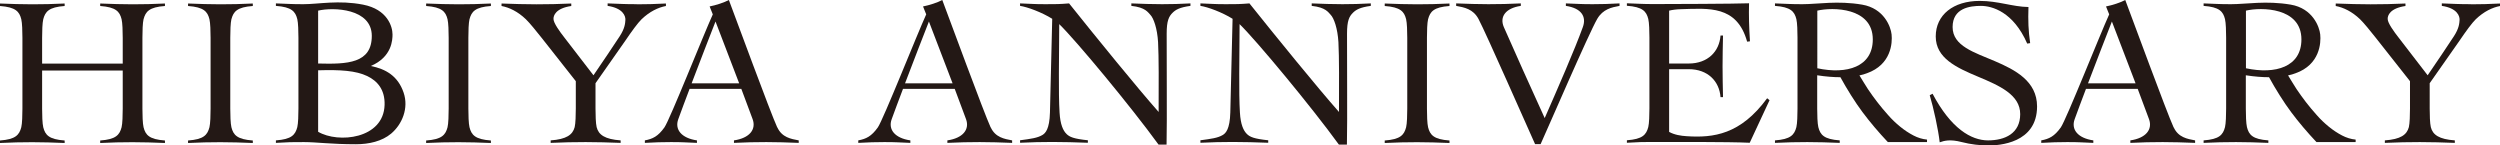 <?xml version="1.0" encoding="UTF-8"?>
<svg id="_レイヤー_2" data-name="レイヤー 2" xmlns="http://www.w3.org/2000/svg" viewBox="0 0 220.82 12.85">
  <defs>
    <style>
      .cls-1 {
        fill: #231815;
      }
    </style>
  </defs>
  <g id="_レイヤー_1-2" data-name="レイヤー 1">
    <g>
      <path class="cls-1" d="m179.17.62c-1.41-.02-2.67-.54-4.31-.54-2.32,0-3.88,1.23-3.88,3.14s1.82,2.75,3.73,3.55,3.73,1.6,3.73,3.31-1.35,2.32-2.84,2.32-3.28-1.05-4.9-4.12c-.14.06-.13.08-.25.13.34,1.14.76,3.06.88,4.16.4-.14.91-.29,1.95-.02.77.2,1.63.3,2.35.3.91,0,4.3-.18,4.3-3.45,0-2.23-1.93-3.23-3.73-4-1.8-.77-3.73-1.33-3.73-3.01s1.53-1.87,2.5-1.87,2.86.51,4.09,3.33c.09-.01.19-.03.26-.04-.16-1.11-.19-1.97-.15-3.2Z"/>
      <path class="cls-1" d="m20.44,1.7c.18-.68.5-1.07,1.89-1.17v-.22c-1.18.05-1.75.07-2.86.07s-1.68-.03-2.86-.07v.22c1.39.1,1.72.49,1.89,1.17.08.33.1,1.08.1,1.64v6.26c0,.56-.02,1.31-.1,1.64-.18.68-.5,1.07-1.89,1.17v.22c1.18-.05,1.75-.07,2.86-.07s1.68.03,2.86.07v-.22c-1.39-.1-1.72-.49-1.89-1.17-.08-.33-.1-1.08-.1-1.64V3.33c0-.56.02-1.31.1-1.64Z"/>
      <path class="cls-1" d="m41.47,1.7c.18-.68.5-1.07,1.89-1.17v-.22c-1.18.05-1.75.07-2.86.07s-1.68-.03-2.86-.07v.22c1.39.1,1.72.49,1.89,1.17.08.33.1,1.08.1,1.64v6.26c0,.56-.02,1.31-.1,1.64-.18.68-.5,1.07-1.89,1.17v.22c1.18-.05,1.75-.07,2.86-.07s1.68.03,2.86.07v-.22c-1.39-.1-1.72-.49-1.89-1.17-.08-.33-.1-1.08-.1-1.64V3.33c0-.56.02-1.31.1-1.64Z"/>
      <path class="cls-1" d="m126.14,1.7c.18-.68.5-1.07,1.89-1.17v-.22c-1.18.05-1.75.07-2.86.07s-1.68-.03-2.86-.07v.22c1.39.1,1.72.49,1.89,1.17.08.33.1,1.08.1,1.64v6.26c0,.56-.02,1.31-.1,1.64-.18.68-.5,1.07-1.89,1.17v.22c1.18-.05,1.75-.07,2.86-.07s1.68.03,2.86.07v-.22c-1.39-.1-1.72-.49-1.89-1.17-.08-.33-.1-1.08-.1-1.64V3.33c0-.56.02-1.31.1-1.64Z"/>
      <path class="cls-1" d="m12.68,1.7c.18-.68.5-1.07,1.89-1.17v-.22c-1.18.05-1.75.07-2.86.07s-1.68-.03-2.86-.07v.22c1.39.1,1.72.49,1.89,1.17.08.33.1,1.08.1,1.64v2.28H3.72v-2.28c0-.56.02-1.31.1-1.64.18-.68.5-1.07,1.89-1.17v-.22c-1.18.05-1.75.07-2.86.07s-1.68-.03-2.86-.07v.22c1.39.1,1.72.49,1.89,1.17.08.33.1,1.08.1,1.64v6.26c0,.56-.02,1.31-.1,1.64-.18.68-.5,1.07-1.89,1.17v.22c1.18-.05,1.75-.07,2.86-.07s1.68.03,2.86.07v-.22c-1.39-.1-1.72-.49-1.89-1.17-.08-.33-.1-1.08-.1-1.64v-3.37h7.12v3.37c0,.56-.02,1.31-.1,1.64-.18.68-.5,1.07-1.89,1.17v.22c1.18-.05,1.75-.07,2.86-.07s1.68.03,2.86.07v-.22c-1.39-.1-1.72-.49-1.89-1.17-.08-.33-.1-1.08-.1-1.64V3.33c0-.56.02-1.31.1-1.64Z"/>
      <path class="cls-1" d="m35.65,8.18c-.5-1.47-1.58-2.09-2.9-2.35,1.89-.8,1.92-2.34,1.92-2.79,0-.68-.44-2.21-2.6-2.63-2.16-.42-3.93-.04-5.27-.04-1.11,0-1.24-.03-2.43-.07v.22c1.39.1,1.72.49,1.89,1.17.08.33.1,1.08.1,1.64v6.26c0,.56-.02,1.31-.1,1.64-.18.68-.5,1.07-1.89,1.17v.22c1.16-.07,1.37-.07,2.48-.07s2.37.19,4.59.19c1.15,0,2.3-.26,3.11-.94.97-.82,1.57-2.25,1.1-3.62Zm-7.55,3.48c0-.35,0-1.5,0-2.06V.94c1.34-.32,4.74-.2,4.74,2.23s-2.15,2.51-4.74,2.44v.6c1.98-.06,3.33.03,4.34.51.89.43,1.57,1.19,1.53,2.55-.09,3.01-4.1,3.41-5.87,2.37Z"/>
      <path class="cls-1" d="m56.24.37c-1.11,0-1.43-.03-2.57-.07v.22c1.37.2,1.59.91,1.57,1.24-.02.3-.04.73-.5,1.44-.43.67-1.63,2.44-2.32,3.45l-2.55-3.31c-.44-.56-.97-1.3-.98-1.65-.02-.32.2-.96,1.57-1.16v-.22c-1.15.05-1.98.07-3.08.07s-1.86-.03-3.08-.07v.22c.69.13,1.44.49,2.15,1.17.34.33.95,1.08,1.39,1.64l3.02,3.83v2.42c0,.56-.02,1.31-.1,1.64-.18.68-.73,1.07-2.12,1.17v.22c1.18-.05,1.98-.07,3.09-.07s1.9.03,3.09.07v-.22c-1.39-.1-1.95-.49-2.12-1.17-.08-.33-.1-1.08-.1-1.64v-2.24c.63-.9,1.92-2.74,2.63-3.75.57-.84,1.1-1.57,1.44-1.9.71-.68,1.46-1.04,2.15-1.17v-.22c-1.22.05-1.47.07-2.57.07Z"/>
      <path class="cls-1" d="m218.25.37c-1.11,0-1.43-.03-2.57-.07v.22c1.37.2,1.59.91,1.57,1.24-.02.3-.04.73-.5,1.44-.43.67-1.63,2.44-2.32,3.45l-2.55-3.31c-.44-.56-.97-1.3-.98-1.65-.02-.32.2-.96,1.57-1.16v-.22c-1.15.05-1.98.07-3.08.07s-1.86-.03-3.08-.07v.22c.69.13,1.44.49,2.15,1.17.34.33.95,1.08,1.39,1.64l3.02,3.83v2.42c0,.56-.02,1.31-.1,1.64-.18.68-.73,1.07-2.12,1.17v.22c1.18-.05,1.98-.07,3.09-.07s1.9.03,3.09.07v-.22c-1.39-.1-1.95-.49-2.12-1.17-.08-.33-.1-1.08-.1-1.64v-2.24c.63-.9,1.92-2.74,2.63-3.75.57-.84,1.1-1.57,1.44-1.9.71-.68,1.46-1.04,2.15-1.17v-.22c-1.22.05-1.47.07-2.57.07Z"/>
      <path class="cls-1" d="m68.65,11.25c-.59-1.28-3.72-9.8-4.27-11.25-.4.22-1.14.46-1.7.57.07.18.17.42.28.7-.77,1.68-3.79,9.29-4.27,9.98-.57.8-1.04,1.02-1.73,1.15v.22c1.22-.05,1.2-.07,2.3-.07s1.16.03,2.3.07v-.22c-1.37-.2-1.98-.96-1.65-1.87.26-.73.62-1.67,1-2.68h4.57c.39,1.04.74,1.99,1,2.68.33.91-.28,1.67-1.65,1.87v.22c1.15-.05,1.75-.07,2.86-.07s1.64.03,2.86.07v-.22c-.69-.13-1.48-.26-1.89-1.15Zm-7.56-3.89c.77-2.03,1.63-4.23,2.11-5.46.56,1.44,1.37,3.56,2.09,5.46h-4.2Z"/>
      <path class="cls-1" d="m102.64.37c-1.11,0-1.52-.03-2.71-.07v.22c1.25.13,1.47.58,1.67.78.3.3.62,1.22.69,2.42.07,1.3.06,3.74.05,6.17-1.86-2.1-5.57-6.66-7.91-9.59-.86.07-1.17.07-2.06.07-1.11,0-1.09-.03-2.27-.07v.22c.64.09,1.93.57,2.84,1.14-.05,2.03-.15,6.3-.2,8.28-.04,1.47-.4,1.82-.66,1.98-.45.27-1.01.34-1.98.47v.22c1.18-.05,1.75-.07,2.86-.07s1.95.03,3.13.07v-.22c-1.25-.13-1.61-.29-1.88-.55-.31-.3-.56-.85-.62-1.89-.11-1.8-.04-4.76-.03-7.82,0,0,0,0,0,0,1.49,1.45,6.33,7.28,8.77,10.64h.71c.05-2.01,0-7.8.01-9.8,0-1.14.19-1.52.54-1.86.26-.25.6-.46,1.56-.59v-.22c-1.18.05-1.39.07-2.5.07Z"/>
      <path class="cls-1" d="m118.57.37c-1.11,0-1.52-.03-2.71-.07v.22c1.25.13,1.47.58,1.67.78.3.3.62,1.22.69,2.42.07,1.3.06,3.74.05,6.17-1.86-2.1-5.57-6.66-7.91-9.59-.86.07-1.17.07-2.06.07-1.11,0-1.09-.03-2.27-.07v.22c.64.09,1.93.57,2.84,1.14-.05,2.03-.15,6.3-.2,8.28-.04,1.47-.4,1.82-.66,1.98-.45.27-1.01.34-1.98.47v.22c1.18-.05,1.75-.07,2.86-.07s1.95.03,3.13.07v-.22c-1.25-.13-1.61-.29-1.88-.55-.31-.3-.56-.85-.62-1.89-.11-1.8-.04-4.76-.03-7.82,0,0,0,0,0,0,1.49,1.45,6.33,7.28,8.77,10.64h.71c.05-2.01,0-7.8.01-9.8,0-1.14.19-1.52.54-1.86.26-.25.6-.46,1.56-.59v-.22c-1.18.05-1.39.07-2.5.07Z"/>
      <path class="cls-1" d="m156.08,8.69c-2.34,3.19-4.73,3.5-7.1,3.34-.51-.03-1.08-.12-1.55-.38,0-.35,0-1.5,0-2.06v-3.48h1.73c1.7,0,2.71,1.08,2.81,2.47h.22c-.02-1.18-.04-1.61-.04-2.72s.02-1.53.04-2.72h-.22c-.1,1.39-1.11,2.47-2.81,2.47h-1.73V.94c.28-.07.66-.12,1.08-.13,2.37-.06,4.91-.37,5.81,2.87l.25-.03c-.08-1.26-.11-2.27-.08-3.36-1.18.05-7.26.07-8.36.07s-1.24-.03-2.43-.07v.22c1.39.1,1.72.49,1.89,1.17.08.33.1,1.08.1,1.64v6.26c0,.56-.02,1.31-.1,1.64-.18.68-.5,1.07-1.89,1.17v.22c1.16-.07,1.37-.07,2.48-.07s6.58-.02,8.37.07c.4-.85,1.48-3.18,1.75-3.76l-.21-.17Z"/>
      <path class="cls-1" d="m87.5,11.25c-.59-1.28-3.72-9.8-4.27-11.25-.4.22-1.14.46-1.7.57.07.18.17.42.28.7-.77,1.68-3.79,9.29-4.27,9.98-.57.8-1.04,1.02-1.73,1.15v.22c1.22-.05,1.2-.07,2.3-.07s1.16.03,2.3.07v-.22c-1.37-.2-1.98-.96-1.65-1.87.26-.73.62-1.67,1-2.68h4.57c.39,1.04.74,1.99,1,2.68.33.91-.28,1.67-1.65,1.87v.22c1.15-.05,1.75-.07,2.86-.07s1.64.03,2.86.07v-.22c-.69-.13-1.48-.26-1.89-1.15Zm-7.56-3.89c.77-2.03,1.63-4.23,2.11-5.46.56,1.44,1.37,3.56,2.09,5.46h-4.2Z"/>
      <path class="cls-1" d="m191.99,11.25c-.59-1.28-3.72-9.8-4.27-11.25-.4.22-1.14.46-1.7.57.07.18.17.42.28.7-.77,1.68-3.79,9.29-4.27,9.98-.57.8-1.04,1.02-1.73,1.15v.22c1.22-.05,1.2-.07,2.3-.07s1.16.03,2.3.07v-.22c-1.37-.2-1.98-.96-1.65-1.87.26-.73.62-1.67,1-2.68h4.57c.39,1.04.74,1.99,1,2.68.33.91-.28,1.67-1.65,1.87v.22c1.15-.05,1.75-.07,2.86-.07s1.64.03,2.86.07v-.22c-.69-.13-1.48-.26-1.89-1.15Zm-7.56-3.89c.77-2.03,1.63-4.23,2.11-5.46.56,1.44,1.37,3.56,2.09,5.46h-4.2Z"/>
      <path class="cls-1" d="m140.69.37c-1.11,0-1.24-.03-2.38-.07v.22c1.36.2,1.84.94,1.5,1.87-.7,1.95-2.25,5.49-3.37,8.04-1.11-2.43-2.79-6.16-3.61-8.04-.39-.91.15-1.67,1.5-1.87v-.22c-1.14.05-1.75.07-2.86.07s-1.62-.03-2.85-.07v.22c.7.13,1.49.26,1.97,1.15.68,1.28,4.34,9.61,5,11.06h.49c.66-1.45,4.26-9.79,5-11.06.51-.87,1.27-1.02,1.97-1.15v-.22c-1.23.05-1.27.07-2.37.07Z"/>
      <path class="cls-1" d="m169,11.96c-.4-.21-.78-.46-1.16-.77-.38-.31-.74-.65-1.07-1.03-.34-.38-.66-.76-.96-1.15-.3-.39-.57-.77-.82-1.14-.21-.32-.54-.87-.75-1.21.24-.05.46-.11.66-.19,2.15-.76,2.26-2.68,2.18-3.43-.07-.68-.67-2.3-2.6-2.63-2.17-.37-3.93-.04-5.27-.04-1.11,0-1.24-.03-2.43-.07v.22c1.39.1,1.72.49,1.89,1.17.08.33.1,1.08.1,1.64v6.26c0,.56-.02,1.31-.1,1.64-.18.68-.5,1.07-1.89,1.17v.22c1.18-.05,1.75-.07,2.86-.07s1.68.03,2.86.07v-.22c-1.39-.1-1.72-.49-1.89-1.17-.08-.33-.1-1.08-.1-1.64v-2.94c.78.12,1.46.17,2.05.17.54.99,1.31,2.23,1.95,3.08.68.91,1.43,1.79,2.24,2.65h3.46v-.22c-.41-.04-.81-.16-1.21-.37Zm-8.48-5.93V.94c1.34-.32,4.9-.3,4.9,2.54,0,2.43-2.29,3.11-4.9,2.55Z"/>
      <path class="cls-1" d="m206.86,11.96c-.4-.21-.78-.46-1.16-.77-.38-.31-.74-.65-1.07-1.03-.34-.38-.66-.76-.96-1.15-.3-.39-.57-.77-.82-1.14-.21-.32-.54-.87-.75-1.21.24-.05.46-.11.66-.19,2.15-.76,2.26-2.68,2.18-3.43-.07-.68-.67-2.3-2.6-2.63-2.17-.37-3.93-.04-5.27-.04-1.11,0-1.24-.03-2.43-.07v.22c1.39.1,1.72.49,1.89,1.17.08.33.1,1.08.1,1.64v6.26c0,.56-.02,1.31-.1,1.64-.18.68-.5,1.07-1.89,1.17v.22c1.18-.05,1.75-.07,2.86-.07s1.68.03,2.86.07v-.22c-1.39-.1-1.72-.49-1.89-1.17-.08-.33-.1-1.08-.1-1.64v-2.94c.78.12,1.46.17,2.05.17.54.99,1.31,2.23,1.95,3.08.68.91,1.43,1.79,2.24,2.65h3.46v-.22c-.41-.04-.81-.16-1.21-.37Zm-8.48-5.93V.94c1.34-.32,4.9-.3,4.9,2.54,0,2.43-2.29,3.11-4.9,2.55Z"/>
    </g>
  </g>
</svg>